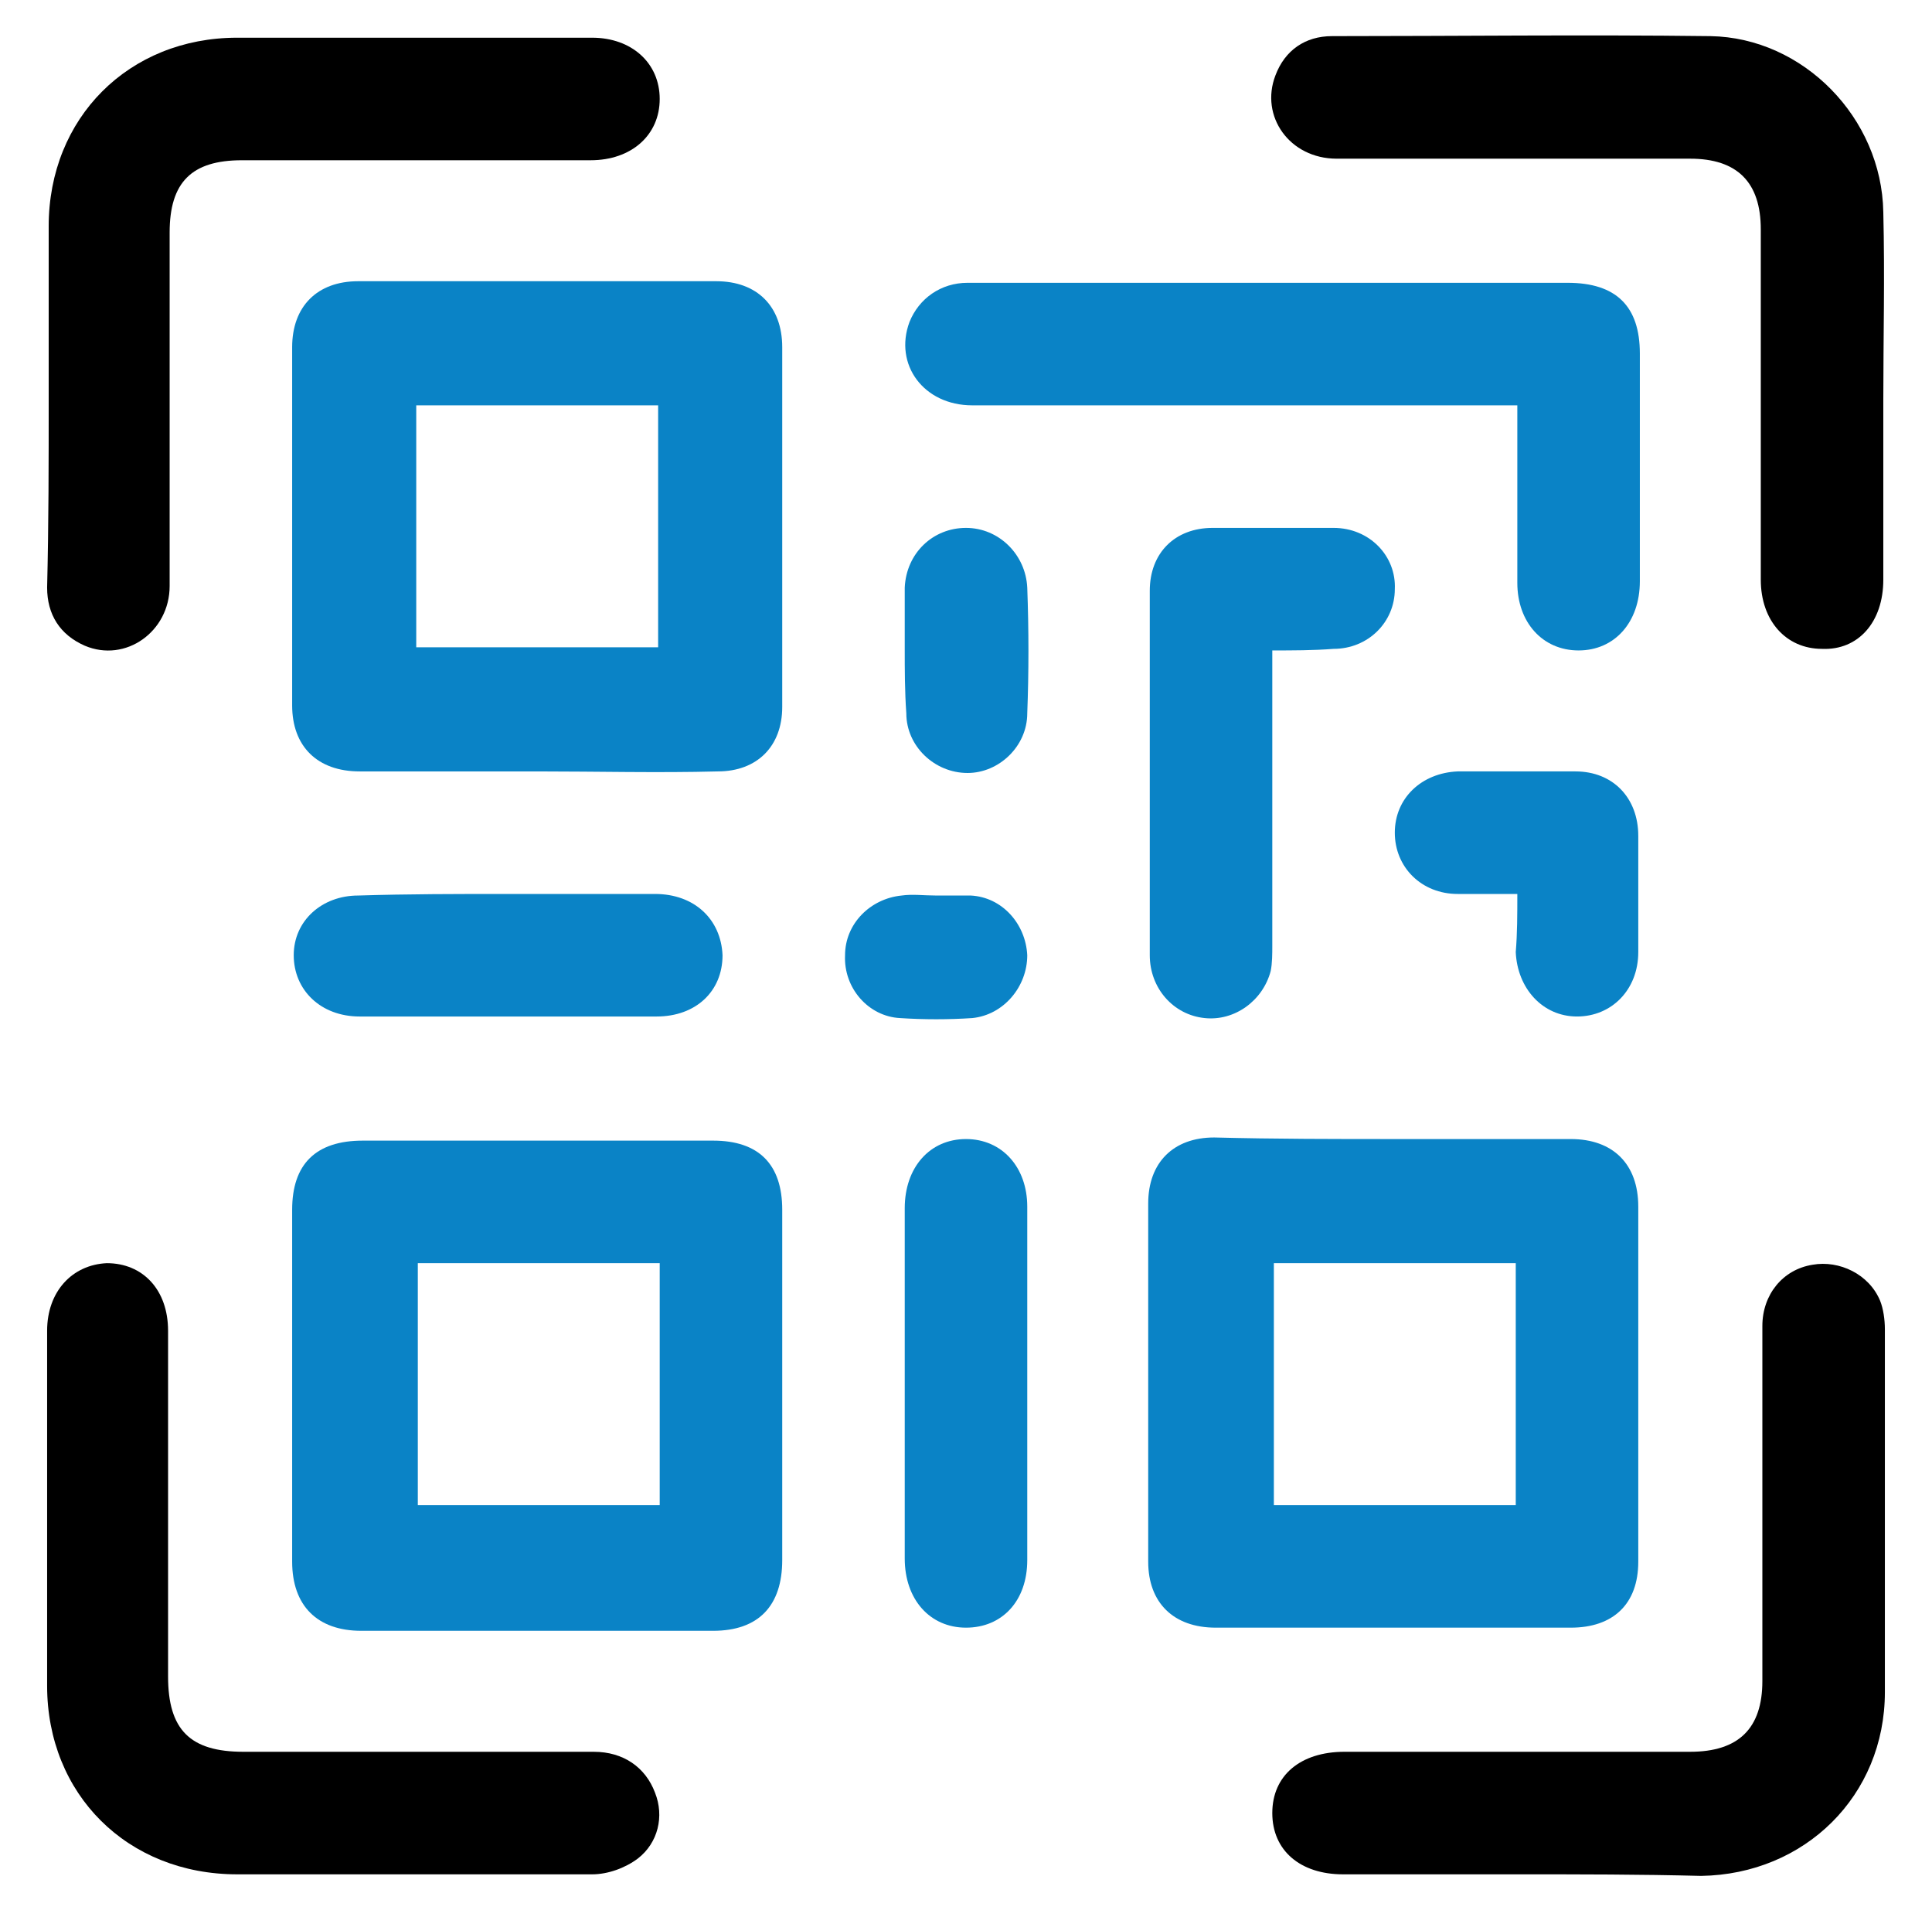 <?xml version="1.0" encoding="utf-8"?>
<!-- Generator: Adobe Illustrator 26.0.2, SVG Export Plug-In . SVG Version: 6.00 Build 0)  -->
<svg version="1.1" id="Layer_1" xmlns="http://www.w3.org/2000/svg" xmlns:xlink="http://www.w3.org/1999/xlink" x="0px" y="0px"
	 viewBox="0 0 123 122" style="enable-background:new 0 0 123 122;" xml:space="preserve">
<style type="text/css">
	.st0{fill:none;stroke:#000000;stroke-width:3;stroke-miterlimit:10;}
	.st1{fill:#1182C5;stroke:#1182C5;stroke-miterlimit:10;}
	.st2{fill:none;stroke:#000000;stroke-width:3;stroke-linejoin:round;stroke-miterlimit:10;}
	.st3{fill:#1182C5;}
	.st4{fill:none;stroke:#0A83C6;stroke-width:8;stroke-linecap:round;stroke-miterlimit:10;}
	.st5{fill:none;stroke:#000000;stroke-width:8;stroke-linecap:round;stroke-miterlimit:10;}
	.st6{fill:none;stroke:#1182C5;stroke-width:9;stroke-linecap:round;stroke-miterlimit:10;}
	.st7{fill:none;stroke:#1182C5;stroke-width:2;stroke-miterlimit:10;}
	.st8{fill:none;stroke:#1182C5;stroke-width:8;stroke-linecap:round;stroke-linejoin:round;stroke-miterlimit:10;}
	.st9{fill:none;stroke:#1182C5;stroke-width:7;stroke-linecap:round;stroke-linejoin:round;stroke-miterlimit:10;}
	.st10{fill:#FFFFFF;}
	.st11{stroke:#000000;stroke-miterlimit:10;}
	.st12{fill:#0A83C6;stroke:#0A83C6;stroke-width:2;stroke-miterlimit:10;}
	.st13{fill:none;stroke:#000000;stroke-width:2;stroke-miterlimit:10;}
	.st14{fill:#0A83C6;}
	.st15{fill:#0A83C6;stroke:#0A83C6;stroke-width:0.75;stroke-linejoin:round;stroke-miterlimit:10;}
	.st16{stroke:#000000;stroke-width:2;stroke-miterlimit:10;}
	.st17{fill:none;stroke:#1182C5;stroke-width:6;stroke-linecap:round;stroke-miterlimit:10;}
	.st18{fill:none;stroke:#0A83C6;stroke-width:5;stroke-linecap:round;stroke-miterlimit:10;}
	.st19{fill:none;stroke:#0A83C6;stroke-width:2;stroke-miterlimit:10;}
	.st20{fill:#0A83C6;stroke:#0A83C6;stroke-width:0.5;stroke-miterlimit:10;}
	.st21{stroke:#000000;stroke-width:0.5;stroke-miterlimit:10;}
	.st22{stroke:#FFFFFF;stroke-width:2;stroke-miterlimit:10;}
	.st23{fill:#0A83C6;stroke:#0A83C6;stroke-miterlimit:10;}
	.st24{fill:none;stroke:#0A83C6;stroke-width:3;stroke-miterlimit:10;}
	.st25{fill:none;stroke:#0A83C6;stroke-width:3;stroke-linejoin:round;stroke-miterlimit:10;}
	.st26{fill:none;stroke:#000000;stroke-width:4;stroke-miterlimit:10;}
	.st27{fill:none;stroke:#000000;stroke-linejoin:round;stroke-miterlimit:10;}
	.st28{fill:none;stroke:#000000;stroke-width:7;stroke-miterlimit:10;}
	.st29{fill:none;stroke:#000000;stroke-width:7;stroke-linecap:round;stroke-miterlimit:10;}
	.st30{fill:none;stroke:#0A83C6;stroke-width:7;stroke-linecap:round;stroke-miterlimit:10;}
	.st31{fill:none;stroke:#1581C5;stroke-width:9;stroke-linecap:round;stroke-linejoin:round;stroke-miterlimit:10;}
	.st32{fill:none;stroke:#1581C5;stroke-width:7;stroke-linecap:round;stroke-linejoin:round;stroke-miterlimit:10;}
	.st33{fill:none;stroke:#1182C5;stroke-width:6;stroke-linecap:round;stroke-linejoin:round;stroke-miterlimit:10;}
	.st34{stroke:#000000;stroke-width:0.75;stroke-miterlimit:10;}
	.st35{fill:#0A83C6;stroke:#0A83C6;stroke-width:0.75;stroke-miterlimit:10;}
	.st36{fill:none;stroke:#000000;stroke-width:4;stroke-linejoin:round;stroke-miterlimit:10;}
	.st37{fill:none;stroke:#0A83C6;stroke-width:4;stroke-linejoin:round;stroke-miterlimit:10;}
	.st38{fill:none;stroke:#0A83C6;stroke-width:4;stroke-miterlimit:10;}
	.st39{fill:none;stroke:#0A83C6;stroke-miterlimit:10;}
	.st40{fill:#0A83C6;stroke:#FFFFFF;stroke-width:2;stroke-miterlimit:10;}
	.st41{fill:#1581C5;}
	.st42{fill:#1581C5;stroke:#1581C5;stroke-width:0.5;stroke-miterlimit:10;}
	.st43{fill:none;}
	.st44{fill:#FFFFFF;stroke:#000000;stroke-width:3;stroke-miterlimit:10;}
	.st45{fill:none;stroke:#000000;stroke-width:5;stroke-miterlimit:10;}
	.st46{fill:#1880C4;}
</style>
<path class="st14" d="M34.2,49.1c-3.8,0-7.5,0-11.3,0c-2.7,0-4.3-1.6-4.3-4.2c0-7.6,0-15.2,0-22.8c0-2.6,1.6-4.2,4.2-4.2
	c7.6,0,15.2,0,22.8,0c2.6,0,4.2,1.6,4.2,4.2c0,7.6,0,15.3,0,22.9c0,2.5-1.6,4.1-4.1,4.1C41.9,49.2,38,49.1,34.2,49.1z M26.5,25.8
	c0,5.2,0,10.3,0,15.4c5.2,0,10.3,0,15.4,0c0-5.2,0-10.3,0-15.4C36.7,25.8,31.6,25.8,26.5,25.8z"/>
<path class="st14" d="M49.8,88.2c0,3.7,0,7.4,0,11.1c0,2.9-1.5,4.5-4.4,4.5c-7.5,0-14.9,0-22.4,0c-2.8,0-4.4-1.6-4.4-4.4
	c0-7.5,0-14.9,0-22.4c0-2.9,1.5-4.4,4.5-4.4c7.4,0,14.9,0,22.3,0c2.9,0,4.4,1.5,4.4,4.4C49.8,80.7,49.8,84.4,49.8,88.2z M42,80.4
	c-5.2,0-10.3,0-15.4,0c0,5.2,0,10.3,0,15.4c5.2,0,10.3,0,15.4,0C42,90.6,42,85.5,42,80.4z"/>
<path class="st14" d="M88.8,72.5c3.7,0,7.5,0,11.2,0c2.7,0,4.3,1.6,4.3,4.3c0,7.5,0,15.1,0,22.6c0,2.7-1.6,4.2-4.3,4.2
	c-7.5,0-15.1,0-22.6,0c-2.7,0-4.3-1.6-4.3-4.2c0-7.6,0-15.2,0-22.8c0-2.6,1.6-4.2,4.2-4.2C81.2,72.5,85,72.5,88.8,72.5z M96.5,95.8
	c0-5.2,0-10.3,0-15.4c-5.2,0-10.3,0-15.4,0c0,5.2,0,10.3,0,15.4C86.3,95.8,91.3,95.8,96.5,95.8z"/>
<path d="M3.1,25.4c0-3.7,0-7.3,0-11c0-6.9,5.1-12,12-12c7.5,0,15.1,0,22.6,0C40.2,2.4,42,4,42,6.3c0,2.3-1.8,3.9-4.4,3.9
	c-7.4,0-14.8,0-22.2,0c-3.2,0-4.6,1.4-4.6,4.6c0,7.5,0,15,0,22.5c0,2.9-2.8,4.9-5.4,3.8c-1.6-0.7-2.4-2-2.4-3.7
	C3.1,33.3,3.1,29.4,3.1,25.4z"/>
<path d="M119.9,25.5c0,3.8,0,7.6,0,11.4c0,2.7-1.6,4.5-3.9,4.4c-2.3,0-3.9-1.8-3.9-4.4c0-7.4,0-14.9,0-22.3c0-3-1.5-4.5-4.5-4.5
	c-7.5,0-15,0-22.5,0c-3,0-4.9-2.7-3.9-5.3c0.6-1.6,1.9-2.5,3.6-2.5c8,0,16.1-0.1,24.1,0c5.9,0.1,10.9,5.2,11,11.2
	C120,17.6,119.9,21.5,119.9,25.5C119.9,25.5,119.9,25.5,119.9,25.5z"/>
<path d="M26.1,119.3c-3.7,0-7.3,0-11,0c-7,0-12.1-5.1-12.1-12c0-7.5,0-15.1,0-22.6c0-2.5,1.6-4.2,3.8-4.3c2.3,0,3.9,1.7,3.9,4.3
	c0,7.3,0,14.7,0,22c0,3.4,1.4,4.8,4.8,4.8c7.4,0,14.9,0,22.3,0c1.9,0,3.3,1,3.9,2.6c0.6,1.5,0.2,3.2-1.1,4.2c-0.8,0.6-1.9,1-2.9,1
	C33.9,119.3,30,119.3,26.1,119.3z"/>
<path d="M96.8,119.3c-3.8,0-7.5,0-11.3,0c-2.7,0-4.5-1.5-4.5-3.9c0-2.4,1.8-3.9,4.6-3.9c7.3,0,14.7,0,22,0c3.1,0,4.6-1.5,4.6-4.5
	c0-7.5,0-15.1,0-22.6c0-2,1.3-3.6,3.2-3.9c1.7-0.3,3.6,0.6,4.3,2.3c0.2,0.5,0.3,1.2,0.3,1.8c0,7.7,0,15.4,0,23.1
	c0,6.6-5.1,11.6-11.7,11.7C104.4,119.3,100.6,119.3,96.8,119.3z"/>
<path class="st14" d="M96.6,25.8c-0.6,0-1.1,0-1.6,0c-11,0-22.1,0-33.1,0c-3.1,0-5-2.6-4-5.3c0.6-1.5,2-2.5,3.7-2.5
	c2.9,0,5.8,0,8.6,0c9.9,0,19.7,0,29.6,0c3.1,0,4.6,1.5,4.6,4.5c0,4.8,0,9.7,0,14.5c0,2.6-1.6,4.4-3.9,4.4c-2.3,0-3.9-1.8-3.9-4.3
	C96.6,33.3,96.6,29.6,96.6,25.8z"/>
<path class="st14" d="M81,41.4c0,6.4,0,12.6,0,18.8c0,0.5,0,1.1-0.1,1.6c-0.5,1.9-2.3,3.2-4.2,3c-2-0.2-3.5-1.9-3.5-4
	c0-5.9,0-11.8,0-17.8c0-1.8,0-3.6,0-5.4c0-2.4,1.6-4,4-4c2.6,0,5.1,0,7.7,0c2.3,0,4,1.8,3.9,3.9c0,2.1-1.7,3.8-3.9,3.8
	C83.6,41.4,82.3,41.4,81,41.4z"/>
<path class="st14" d="M57.6,88c0-3.7,0-7.4,0-11.1c0-2.6,1.6-4.4,3.9-4.4c2.3,0,3.9,1.8,3.9,4.3c0,7.5,0,15,0,22.5
	c0,2.6-1.6,4.3-3.9,4.3c-2.3,0-3.9-1.8-3.9-4.4C57.6,95.5,57.6,91.8,57.6,88z"/>
<path class="st14" d="M32.3,56.9c3.1,0,6.2,0,9.4,0c2.5,0,4.2,1.6,4.3,3.9c0,2.3-1.7,3.9-4.2,3.9c-6.3,0-12.6,0-18.9,0
	c-2.5,0-4.2-1.7-4.2-3.9c0-2.2,1.8-3.8,4.1-3.8C26,56.9,29.1,56.9,32.3,56.9z"/>
<path class="st14" d="M96.6,56.9c-1.4,0-2.6,0-3.8,0c-2.3,0-4-1.7-4-3.9c0-2.2,1.7-3.8,4-3.9c2.5,0,5,0,7.5,0c2.4,0,4,1.7,4,4.1
	c0,2.5,0,4.9,0,7.4c0,2.4-1.7,4.1-3.9,4.1c-2.2,0-3.8-1.8-3.9-4.1C96.6,59.4,96.6,58.2,96.6,56.9z"/>
<path class="st14" d="M57.6,41.3c0-1.3,0-2.6,0-3.9c0.1-2.2,1.8-3.8,3.9-3.8c2.1,0,3.8,1.7,3.9,3.8c0.1,2.7,0.1,5.4,0,8
	c0,2.1-1.8,3.8-3.8,3.8c-2.1,0-3.9-1.7-3.9-3.8C57.6,44,57.6,42.6,57.6,41.3z"/>
<path class="st14" d="M59.6,57c0.7,0,1.5,0,2.2,0c2,0.1,3.5,1.8,3.6,3.8c0,2-1.5,3.8-3.5,4c-1.5,0.1-3.1,0.1-4.6,0
	c-2-0.1-3.6-1.9-3.5-4c0-2,1.6-3.6,3.6-3.8C58.1,56.9,58.8,57,59.6,57z"/>
</svg>
